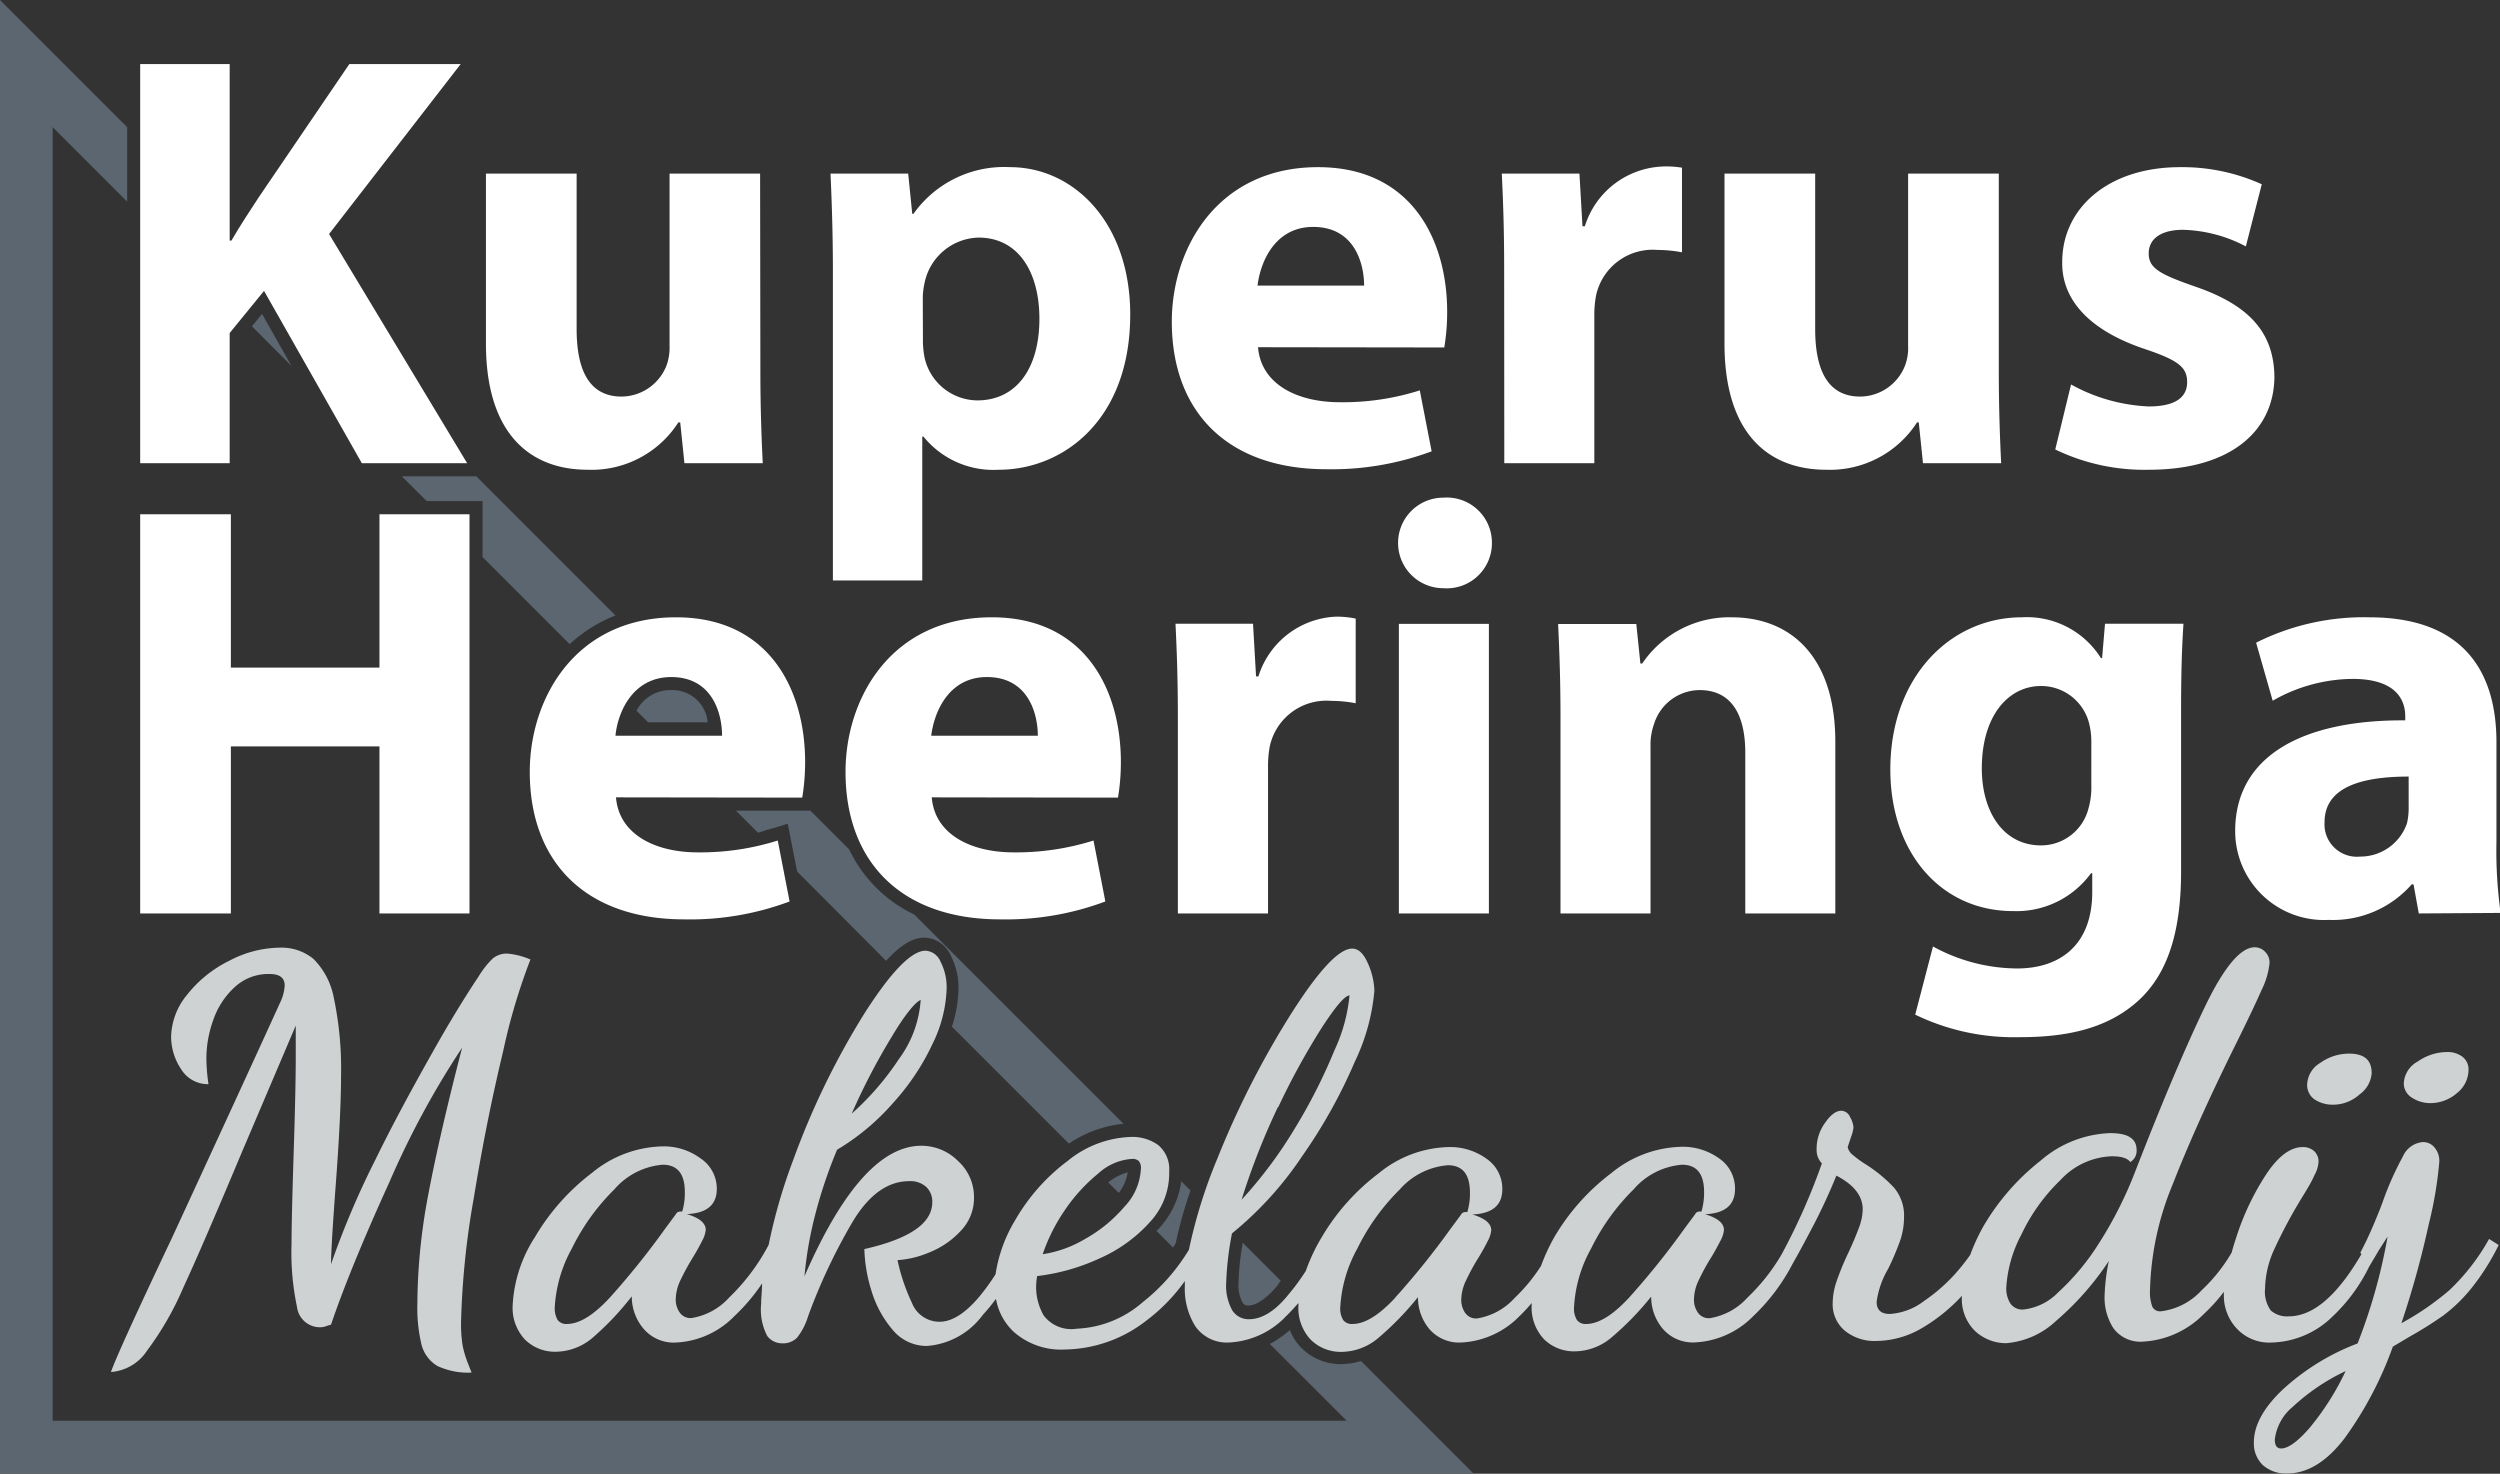 <svg xmlns="http://www.w3.org/2000/svg" viewBox="0 0 189.94 111.97"><rect x="0" y="0" width="189.94" height="111.97" fill="#333333" stroke="none"/><defs><style>.cls-1{fill:#5b6670;}.cls-2{fill:#fff;}.cls-3{fill:#cfd2d3;}</style></defs><title>Asset 10</title><g id="Layer_2" data-name="Layer 2"><g id="Layer_1-2" data-name="Layer 1"><polygon class="cls-1" points="19.91 23.85 19.14 24.79 22.15 27.81 19.91 23.85"/><path class="cls-2" d="M10.65,4.87h6.8V18.28h.13C18.26,17.11,19,16,19.65,15L26.54,4.87H35l-10,12.91L35.49,35.19h-8L20.06,22.1l-2.61,3.2v9.89h-6.8Z"/><path class="cls-2" d="M57.77,28.13c0,2.88.09,5.22.18,7.06H52l-.32-3.1h-.14a7.83,7.83,0,0,1-6.88,3.6c-4.45,0-7.74-2.79-7.74-9.59V13.19h6.89V25c0,3.19,1,5.13,3.42,5.13a3.7,3.7,0,0,0,3.42-2.39,4,4,0,0,0,.22-1.48V13.19h6.88Z"/><path class="cls-2" d="M63.28,20.57c0-2.88-.09-5.35-.18-7.38H69l.31,3.06h.09a8.44,8.44,0,0,1,7.34-3.55c4.81,0,9.13,4.18,9.13,11.2,0,8-5.08,11.79-10,11.79a6.83,6.83,0,0,1-5.71-2.52h-.09V44.1H63.28Zm6.84,5.18a6.87,6.87,0,0,0,.13,1.44,4.14,4.14,0,0,0,4,3.23c3,0,4.72-2.47,4.72-6.2,0-3.51-1.57-6.17-4.63-6.17a4.3,4.3,0,0,0-4.1,3.47,5.28,5.28,0,0,0-.13,1.21Z"/><path class="cls-2" d="M95.58,26.38c.23,2.83,3,4.18,6.21,4.18a19.29,19.29,0,0,0,6.08-.9l.9,4.63a21.74,21.74,0,0,1-8,1.36c-7.47,0-11.74-4.32-11.74-11.21,0-5.58,3.46-11.74,11.11-11.74,7.11,0,9.81,5.53,9.81,11a16.43,16.43,0,0,1-.22,2.7Zm8.06-4.68c0-1.67-.72-4.46-3.87-4.46-2.88,0-4,2.61-4.23,4.46Z"/><path class="cls-2" d="M114.28,20.44c0-3.24-.09-5.36-.18-7.25H120l.23,4h.18a6.46,6.46,0,0,1,5.94-4.54,7.07,7.07,0,0,1,1.44.09v6.43a9.86,9.86,0,0,0-1.85-.18,4.4,4.4,0,0,0-4.68,3.47,8.08,8.08,0,0,0-.13,1.53V35.19h-6.84Z"/><path class="cls-2" d="M151.86,28.13c0,2.88.09,5.22.18,7.06H146.1l-.32-3.1h-.13a7.87,7.87,0,0,1-6.89,3.6c-4.45,0-7.74-2.79-7.74-9.59V13.19h6.89V25c0,3.19,1,5.13,3.42,5.13a3.69,3.69,0,0,0,3.42-2.39,3.78,3.78,0,0,0,.22-1.48V13.19h6.89Z"/><path class="cls-2" d="M157.35,29.21a13.31,13.31,0,0,0,5.9,1.67c2.07,0,2.92-.72,2.92-1.85s-.67-1.66-3.24-2.52c-4.54-1.53-6.3-4-6.25-6.61,0-4.1,3.51-7.2,8.95-7.2A14.67,14.67,0,0,1,171.84,14l-1.21,4.72a10.8,10.8,0,0,0-4.77-1.26c-1.67,0-2.61.68-2.61,1.8s.85,1.58,3.55,2.52c4.19,1.44,5.94,3.56,6,6.8,0,4.09-3.24,7.11-9.54,7.11a15.56,15.56,0,0,1-7.11-1.54Z"/><path class="cls-1" d="M51,52.43A2.88,2.88,0,0,0,48.36,54l.89.88h4.52A2.7,2.7,0,0,0,51,52.43Z"/><path class="cls-1" d="M36.66,38.07v4.25l6.62,6.62a11.16,11.16,0,0,1,3.48-2.18L36.19,36.19H30.53l1.89,1.88Z"/><path class="cls-2" d="M17.54,39.07V50.72H28.83V39.07h6.84V69.4H28.83V56.71H17.54V69.4H10.65V39.07Z"/><path class="cls-2" d="M46.8,60.58c.23,2.83,3,4.18,6.21,4.18a19.58,19.58,0,0,0,6.08-.9l.9,4.63a21.54,21.54,0,0,1-8,1.36c-7.47,0-11.74-4.33-11.74-11.21,0-5.58,3.46-11.74,11.11-11.74,7.11,0,9.81,5.53,9.81,11a16.43,16.43,0,0,1-.22,2.7Zm8.06-4.68c0-1.67-.72-4.46-3.87-4.46-2.88,0-4.05,2.61-4.23,4.46Z"/><path class="cls-2" d="M70.79,60.58c.23,2.83,3,4.18,6.21,4.18a19.58,19.58,0,0,0,6.08-.9l.9,4.63a21.54,21.54,0,0,1-8,1.36c-7.47,0-11.74-4.33-11.74-11.21,0-5.58,3.46-11.74,11.11-11.74,7.11,0,9.81,5.53,9.81,11a16.43,16.43,0,0,1-.22,2.7Zm8.06-4.68c0-1.67-.72-4.46-3.87-4.46-2.88,0-4,2.61-4.23,4.46Z"/><path class="cls-2" d="M89.49,54.63c0-3.23-.09-5.35-.18-7.24H95.2l.23,4h.18a6.46,6.46,0,0,1,5.94-4.54A7.07,7.07,0,0,1,103,47v6.43a9.86,9.86,0,0,0-1.85-.18,4.4,4.4,0,0,0-4.68,3.47,8.08,8.08,0,0,0-.13,1.53V69.4H89.49Z"/><path class="cls-2" d="M113.35,41.27a3.43,3.43,0,0,1-3.69,3.42,3.44,3.44,0,1,1,0-6.88A3.43,3.43,0,0,1,113.35,41.27ZM106.28,69.4v-22h6.84v22Z"/><path class="cls-2" d="M118.56,54.41c0-2.74-.09-5.08-.18-7h5.94l.31,3h.14a8,8,0,0,1,6.79-3.51c4.5,0,7.88,3,7.88,9.45V69.4H132.6V57.2c0-2.83-1-4.77-3.47-4.77A3.65,3.65,0,0,0,125.67,55a4.68,4.68,0,0,0-.27,1.71V69.4h-6.84Z"/><path class="cls-2" d="M165.89,47.39c-.09,1.4-.18,3.24-.18,6.53V66.2c0,4.23-.85,7.7-3.33,9.9s-5.71,2.7-8.95,2.7a17.22,17.22,0,0,1-7.92-1.71l1.35-5.18a13.44,13.44,0,0,0,6.39,1.67c3.24,0,5.71-1.76,5.71-5.81V66.34h-.09a7,7,0,0,1-5.93,2.88c-5.45,0-9.32-4.41-9.32-10.76,0-7.06,4.59-11.56,10-11.56a6.64,6.64,0,0,1,6,3.1h.09l.22-2.61Zm-7,9a5.57,5.57,0,0,0-.13-1.27,3.76,3.76,0,0,0-3.69-3c-2.48,0-4.5,2.25-4.5,6.26,0,3.28,1.62,5.85,4.5,5.85a3.72,3.72,0,0,0,3.6-2.79,5.85,5.85,0,0,0,.22-1.8Z"/><path class="cls-2" d="M183.77,69.4l-.4-2.21h-.14a7.94,7.94,0,0,1-6.3,2.7,6.75,6.75,0,0,1-7.11-6.75c0-5.71,5.13-8.46,12.92-8.41v-.32c0-1.17-.63-2.83-4-2.83a12.36,12.36,0,0,0-6.07,1.66l-1.26-4.41A18.22,18.22,0,0,1,180,46.9c7.33,0,9.67,4.31,9.67,9.49V64a33.55,33.55,0,0,0,.32,5.36ZM183,59c-3.6,0-6.39.81-6.39,3.47a2.46,2.46,0,0,0,2.7,2.61,3.75,3.75,0,0,0,3.56-2.52,5,5,0,0,0,.13-1.17Z"/><path class="cls-3" d="M175.85,83.53a2.5,2.5,0,0,0,1.42.4,3,3,0,0,0,2-.78,2.18,2.18,0,0,0,.92-1.62c0-1-.57-1.48-1.72-1.48a3.77,3.77,0,0,0-2.18.7,2,2,0,0,0-1,1.62A1.33,1.33,0,0,0,175.85,83.53Z"/><path class="cls-3" d="M183.27,83.41a2.53,2.53,0,0,0,1.4.4,3.07,3.07,0,0,0,2-.76,2.28,2.28,0,0,0,.88-1.76,1.22,1.22,0,0,0-.46-1,1.86,1.86,0,0,0-1.18-.36,3.91,3.91,0,0,0-2.22.72,2,2,0,0,0-1.06,1.68A1.28,1.28,0,0,0,183.27,83.41Z"/><path class="cls-1" d="M90.45,90.45l-.7-.7a6.56,6.56,0,0,1-1.65,3.53c-.07.08-.16.16-.24.24l1.26,1.26c.07-.11.14-.2.2-.3A32.64,32.64,0,0,1,90.45,90.45Z"/><path class="cls-1" d="M85,90.63a3.4,3.4,0,0,0,.68-1.56,3.9,3.9,0,0,0-1.48.77Z"/><path class="cls-1" d="M97.31,97.31l-2.89-2.89a19.77,19.77,0,0,0-.32,3,2.86,2.86,0,0,0,.29,1.52.46.46,0,0,0,.44.25c.62,0,1.39-.53,2.23-1.52C97.14,97.53,97.22,97.41,97.31,97.31Z"/><path class="cls-1" d="M101.91,103.64a4.2,4.2,0,0,1-3-1.2,4,4,0,0,1-.91-1.39,8.53,8.53,0,0,1-1.52,1.06l5.83,5.83H4V9.66l5.66,5.66V9.66L0,0V111.94H111.94l-8.54-8.54A5,5,0,0,1,101.91,103.64Z"/><path class="cls-1" d="M58.79,62.91l1.06-.33.71,3.63L67.32,73c1.1-1.19,2-1.76,2.91-1.76a2.24,2.24,0,0,1,2,1.35,5.26,5.26,0,0,1,.59,2.56A9.71,9.71,0,0,1,72.32,78l8.89,8.89a8.92,8.92,0,0,1,4.15-1.51l-15.9-15.9a10.44,10.44,0,0,1-4.94-4.94l-2.95-2.95H55.91l1.68,1.68C58,63.15,58.39,63,58.79,62.91Z"/><path class="cls-3" d="M38.55,72.45a1.64,1.64,0,0,0-1.12.38,6.7,6.7,0,0,0-1.08,1.38c-.82,1.22-2,3.1-3.42,5.62S30,85.09,28.55,88.05a65,65,0,0,0-3.4,8c0-.8.11-2.64.32-5.52.3-3.92.44-6.82.44-8.68a26.18,26.18,0,0,0-.54-6,5.66,5.66,0,0,0-1.56-3A3.83,3.83,0,0,0,21.23,72a8.37,8.37,0,0,0-3.82,1,9.25,9.25,0,0,0-3.18,2.56A5.2,5.2,0,0,0,13,78.73a4.48,4.48,0,0,0,.76,2.5,2.38,2.38,0,0,0,2.08,1.14,14.28,14.28,0,0,1-.16-1.92,8.64,8.64,0,0,1,.54-3A6,6,0,0,1,17.83,75a3.76,3.76,0,0,1,2.64-1c.78,0,1.16.29,1.16.88a3.45,3.45,0,0,1-.36,1.32q-2.07,4.56-8.2,17.84-4.15,8.76-4.64,10.2a3.59,3.59,0,0,0,2.74-1.62,23.36,23.36,0,0,0,2.76-4.8q1.47-3.18,4.42-10.22l4.12-9.68,0,2.36c0,1.54-.05,4-.16,7.36-.1,3.2-.16,5.48-.16,6.84a20,20,0,0,0,.42,4.84,1.75,1.75,0,0,0,1.74,1.52,1.38,1.38,0,0,0,.56-.12l.28-.08q1.44-4.25,4.44-10.84a66,66,0,0,1,5.52-10.2q-1.68,6.48-2.54,11a45.25,45.25,0,0,0-.86,8.48,11.84,11.84,0,0,0,.32,3.1,2.65,2.65,0,0,0,1.2,1.6,5.44,5.44,0,0,0,2.6.5c-.08-.19-.19-.48-.34-.86a8.33,8.33,0,0,1-.34-1.18,10.3,10.3,0,0,1-.12-1.84A62.51,62.51,0,0,1,36,91q.95-5.82,2.22-11.1a46.31,46.31,0,0,1,2.08-7A5.61,5.61,0,0,0,38.55,72.45Z"/><path class="cls-3" d="M189.11,94.13a16.19,16.19,0,0,1-3,3.88,20.87,20.87,0,0,1-3.66,2.52,70.87,70.87,0,0,0,2.06-7.44,30.42,30.42,0,0,0,.82-4.84,1.57,1.57,0,0,0-.36-1.06,1.11,1.11,0,0,0-.88-.42,1.81,1.81,0,0,0-1.52,1.08,23.37,23.37,0,0,0-1.52,3.4c-.08.24-.29.78-.64,1.62s-.71,1.6-1.08,2.3l.08.12c-1.83,3.14-3.67,4.72-5.52,4.72a1.87,1.87,0,0,1-1.36-.44,2.44,2.44,0,0,1-.44-1.68,7.44,7.44,0,0,1,.74-3.06,37.44,37.44,0,0,1,2-3.74c.48-.78.83-1.37,1-1.78a2.42,2.42,0,0,0,.32-1,1.07,1.07,0,0,0-.34-.86,1.25,1.25,0,0,0-.86-.3c-.93,0-1.86.69-2.78,2.08a19.74,19.74,0,0,0-2.28,4.82c-.13.39-.24.76-.34,1.12a12.64,12.64,0,0,1-2.28,2.86,5,5,0,0,1-3.12,1.6.66.66,0,0,1-.62-.34,3.15,3.15,0,0,1-.18-1.3,22.26,22.26,0,0,1,1.72-8q1.72-4.42,4.64-10.34,1.49-3,2.1-4.4a6,6,0,0,0,.62-2.08,1.14,1.14,0,0,0-.34-.86,1.07,1.07,0,0,0-.78-.34c-1.07,0-2.32,1.48-3.76,4.46s-3.2,7.12-5.28,12.46a30.16,30.16,0,0,1-2.82,5.6,18,18,0,0,1-3.08,3.7,4.35,4.35,0,0,1-2.62,1.3,1.11,1.11,0,0,1-1-.44,2.13,2.13,0,0,1-.32-1.24,9.8,9.8,0,0,1,1.14-4,14.14,14.14,0,0,1,3-4.18,5.54,5.54,0,0,1,3.88-1.78c.72,0,1.19.14,1.4.44a1,1,0,0,0,.48-.92c0-.86-.65-1.28-2-1.28a8.51,8.51,0,0,0-5.28,2.08,17.68,17.68,0,0,0-4.36,5,14.72,14.72,0,0,0-1,2.17c-.26.37-.55.75-.89,1.15a13,13,0,0,1-2.6,2.34,4.79,4.79,0,0,1-2.62,1c-.67,0-1-.31-1-.92a6.7,6.7,0,0,1,.88-2.52,20.27,20.27,0,0,0,.9-2.12,5.47,5.47,0,0,0,.3-1.76,3.29,3.29,0,0,0-.78-2.3,11.14,11.14,0,0,0-2.18-1.78,8.23,8.23,0,0,1-1-.74,1,1,0,0,1-.32-.54l.26-.78a3.11,3.11,0,0,0,.18-.7,1.8,1.8,0,0,0-.26-.8.75.75,0,0,0-.66-.48c-.4,0-.81.3-1.24.92a3.33,3.33,0,0,0-.64,2,1.46,1.46,0,0,0,.4,1.08,48,48,0,0,1-3.07,6.93,14.86,14.86,0,0,1-2.59,3.27,4.89,4.89,0,0,1-2.86,1.56,1,1,0,0,1-.9-.42,1.71,1.71,0,0,1-.3-1,3.48,3.48,0,0,1,.36-1.46,16.87,16.87,0,0,1,1-1.82c.24-.4.45-.79.64-1.16a2.16,2.16,0,0,0,.28-.84q0-.77-1.44-1.2,2.28-.09,2.28-1.92a2.76,2.76,0,0,0-1.18-2.3,4.72,4.72,0,0,0-2.94-.9,8.68,8.68,0,0,0-5.28,2,16.64,16.64,0,0,0-4.34,4.88,14.76,14.76,0,0,0-1,2.17,13.17,13.17,0,0,1-2,2.43,4.89,4.89,0,0,1-2.86,1.56,1,1,0,0,1-.9-.42,1.71,1.71,0,0,1-.3-1,3.48,3.48,0,0,1,.36-1.46,16.87,16.87,0,0,1,1-1.82c.24-.4.46-.79.64-1.16a2.16,2.16,0,0,0,.28-.84q0-.77-1.44-1.2,2.28-.09,2.28-1.92a2.76,2.76,0,0,0-1.18-2.3,4.72,4.72,0,0,0-2.94-.9,8.68,8.68,0,0,0-5.28,2,16.64,16.64,0,0,0-4.34,4.88,13.91,13.91,0,0,0-1.19,2.53,16.91,16.91,0,0,1-1.33,1.81c-1,1.24-2,1.86-3,1.86a1.46,1.46,0,0,1-1.26-.68,3.84,3.84,0,0,1-.46-2.08,23.74,23.74,0,0,1,.44-3.76,26.5,26.5,0,0,0,5.34-5.88,39.5,39.5,0,0,0,4-7.18,15.51,15.51,0,0,0,1.48-5.38,5.51,5.51,0,0,0-.52-2.14c-.32-.71-.71-1.06-1.16-1.06-1,0-2.52,1.62-4.6,4.88a67.77,67.77,0,0,0-5.62,11,38.55,38.55,0,0,0-2.19,7,14.8,14.8,0,0,1-3.53,4,8.13,8.13,0,0,1-5,2,2.63,2.63,0,0,1-2.5-1,4.34,4.34,0,0,1-.58-2.08,4.92,4.92,0,0,1,.08-.92,15.66,15.66,0,0,0,4.78-1.36,11.17,11.17,0,0,0,3.82-2.78A5.43,5.43,0,0,0,88.83,89,2.39,2.39,0,0,0,88,87a3.36,3.36,0,0,0-2.08-.62,8,8,0,0,0-4.8,1.82,14.87,14.87,0,0,0-4,4.52,11.08,11.08,0,0,0-1.48,4.09,16.74,16.74,0,0,1-1.24,1.71c-1.06,1.26-2.08,1.9-3,1.9A2.24,2.24,0,0,1,69.29,99a14.84,14.84,0,0,1-1.1-3.26,7.42,7.42,0,0,0,2.4-.58A6.5,6.5,0,0,0,73,93.51,3.57,3.57,0,0,0,74,91a3.68,3.68,0,0,0-1.2-2.78A3.93,3.93,0,0,0,70,87.05q-4.56,0-8.88,9.92a28.78,28.78,0,0,1,.8-4.62,35.64,35.64,0,0,1,1.68-5,17.56,17.56,0,0,0,4.26-3.56,17.92,17.92,0,0,0,3-4.5,10.2,10.2,0,0,0,1.06-4.14,4.24,4.24,0,0,0-.46-2.08,1.32,1.32,0,0,0-1.14-.84c-1.06,0-2.61,1.58-4.64,4.76a59.14,59.14,0,0,0-5.4,11.1,41.8,41.8,0,0,0-1.88,6.49,15.75,15.75,0,0,1-3,4,4.89,4.89,0,0,1-2.86,1.56,1,1,0,0,1-.9-.42,1.71,1.71,0,0,1-.3-1,3.48,3.48,0,0,1,.36-1.46,18.82,18.82,0,0,1,1-1.82c.24-.4.46-.79.64-1.16a2.16,2.16,0,0,0,.28-.84q0-.77-1.44-1.2,2.28-.09,2.28-1.92A2.76,2.76,0,0,0,53.21,88a4.68,4.68,0,0,0-2.94-.9,8.68,8.68,0,0,0-5.28,2,16.78,16.78,0,0,0-4.34,4.88,10.49,10.49,0,0,0-1.7,5.2,3.51,3.51,0,0,0,.94,2.6,3.24,3.24,0,0,0,2.34.92,4.38,4.38,0,0,0,2.72-1A21.74,21.74,0,0,0,48,98.49a3.77,3.77,0,0,0,.86,2.42A3,3,0,0,0,51.35,102a6.61,6.61,0,0,0,4.44-2,14.37,14.37,0,0,0,2.11-2.49c0,.53-.07,1.05-.07,1.55a4.34,4.34,0,0,0,.46,2.44,1.41,1.41,0,0,0,1.1.56,1.51,1.51,0,0,0,1.16-.42,4.87,4.87,0,0,0,.84-1.62,43.71,43.71,0,0,1,3.38-7.18c1.24-2.07,2.68-3.1,4.3-3.1a1.77,1.77,0,0,1,1.3.44,1.51,1.51,0,0,1,.46,1.16c0,1.6-1.72,2.78-5.16,3.56A11.59,11.59,0,0,0,66.19,98a8.17,8.17,0,0,0,1.6,3,3.35,3.35,0,0,0,2.64,1.26,5.8,5.8,0,0,0,4.24-2.36,14,14,0,0,0,1-1.22A4.49,4.49,0,0,0,77,101.17a5.43,5.43,0,0,0,3.92,1.36,10.29,10.29,0,0,0,6.18-2.2,13.66,13.66,0,0,0,2.92-3c0,.12,0,.24,0,.36a5.37,5.37,0,0,0,.8,3.08A2.91,2.91,0,0,0,93.31,102a6.39,6.39,0,0,0,4.4-2c.32-.31.63-.65.94-1,0,.06,0,.13,0,.19a3.51,3.51,0,0,0,.94,2.6,3.24,3.24,0,0,0,2.34.92,4.38,4.38,0,0,0,2.72-1,22.27,22.27,0,0,0,3.08-3.16,3.77,3.77,0,0,0,.86,2.42A3,3,0,0,0,111,102a6.65,6.65,0,0,0,4.44-2,12.21,12.21,0,0,0,.93-1s0,.1,0,.15a3.51,3.51,0,0,0,.94,2.6,3.24,3.24,0,0,0,2.34.92,4.38,4.38,0,0,0,2.72-1,22.27,22.27,0,0,0,3.08-3.16,3.77,3.77,0,0,0,.86,2.42,3,3,0,0,0,2.46,1.06,6.65,6.65,0,0,0,4.44-2,15,15,0,0,0,3-4c.44-.77.92-1.66,1.45-2.67a43.69,43.69,0,0,0,1.86-4c1.33.69,2,1.54,2,2.56a4.07,4.07,0,0,1-.28,1.38c-.19.52-.45,1.15-.8,1.9a20.54,20.54,0,0,0-.9,2.18,5.26,5.26,0,0,0-.3,1.66,2.62,2.62,0,0,0,.92,2.1,3.57,3.57,0,0,0,2.4.78,6.94,6.94,0,0,0,3.5-1,13.18,13.18,0,0,0,3-2.43v0a3.41,3.41,0,0,0,1,2.68,3.47,3.47,0,0,0,2.36.92,6.28,6.28,0,0,0,3.8-1.7,22.07,22.07,0,0,0,4-4.54,15.21,15.21,0,0,0-.32,2.6,4.29,4.29,0,0,0,.68,2.52,2.55,2.55,0,0,0,2.24,1,7,7,0,0,0,4.6-2.08,13.13,13.13,0,0,0,1.54-1.7c0,.13,0,.26,0,.38A3.65,3.65,0,0,0,170,101a3.37,3.37,0,0,0,2.6,1,6.84,6.84,0,0,0,4.64-2A13,13,0,0,0,180,96.23v0l.76-1.28.64-1a42.09,42.09,0,0,1-2.28,8.12,17.62,17.62,0,0,0-5.64,3.46q-2.24,2.1-2.24,4.06a2.27,2.27,0,0,0,.68,1.72,2.61,2.61,0,0,0,1.84.64c1.57,0,3.05-.92,4.42-2.74a27.78,27.78,0,0,0,3.62-6.9l1.28-.76a29.33,29.33,0,0,0,2.52-1.58,11.94,11.94,0,0,0,2.14-2.06,17.64,17.64,0,0,0,2.1-3.32Zm-92-10a55,55,0,0,1,3.32-6.06c1.06-1.63,1.76-2.44,2.1-2.44a12.6,12.6,0,0,1-1.14,4.16,41.77,41.77,0,0,1-3,5.92,33.34,33.34,0,0,1-4.06,5.44A53.59,53.59,0,0,1,97.09,84.11ZM80.91,91.93a13,13,0,0,1,2.54-2.78A4.19,4.19,0,0,1,86,88.05a.69.69,0,0,1,.52.16.81.81,0,0,1,.16.6,4.47,4.47,0,0,1-1.24,2.86,10.93,10.93,0,0,1-3,2.46,8.84,8.84,0,0,1-3.22,1.16A13.73,13.73,0,0,1,80.91,91.93ZM67.75,78.77c1-1.68,1.78-2.62,2.2-2.8a8.52,8.52,0,0,1-1.66,4.5,21.1,21.1,0,0,1-3.58,4.14A49.12,49.12,0,0,1,67.75,78.77ZM46.33,98.59c-1.24,1.34-2.32,2-3.26,2a.81.81,0,0,1-.7-.3,1.75,1.75,0,0,1-.22-1,10.41,10.41,0,0,1,1.3-4.44,16.5,16.5,0,0,1,3.22-4.48,5.44,5.44,0,0,1,3.68-1.88c1.12,0,1.68.69,1.68,2.08a4.78,4.78,0,0,1-.2,1.48l-.16,0a.35.35,0,0,0-.32.2l-.8,1.08A60.28,60.28,0,0,1,46.33,98.59Zm59.68,0c-1.24,1.34-2.32,2-3.26,2a.81.81,0,0,1-.7-.3,1.67,1.67,0,0,1-.22-1,10.41,10.41,0,0,1,1.3-4.44,16.5,16.5,0,0,1,3.22-4.48A5.44,5.44,0,0,1,110,88.53c1.12,0,1.68.69,1.68,2.08a4.78,4.78,0,0,1-.2,1.48l-.16,0a.35.35,0,0,0-.32.2l-.8,1.08A60.28,60.28,0,0,1,106,98.59Zm17.76,0c-1.24,1.34-2.33,2-3.26,2a.81.81,0,0,1-.7-.3,1.67,1.67,0,0,1-.22-1,10.27,10.27,0,0,1,1.3-4.44,16.5,16.5,0,0,1,3.22-4.48,5.44,5.44,0,0,1,3.68-1.88c1.12,0,1.68.69,1.68,2.08a5.1,5.1,0,0,1-.2,1.48l-.16,0a.35.35,0,0,0-.32.2l-.8,1.08A60.28,60.28,0,0,1,123.77,98.59Zm51.7,9.9q-1.36,1.56-2.16,1.56c-.32,0-.48-.23-.48-.68a3.81,3.81,0,0,1,1.38-2.5,15.74,15.74,0,0,1,4-2.7A20.26,20.26,0,0,1,175.47,108.49Z"/></g></g></svg>